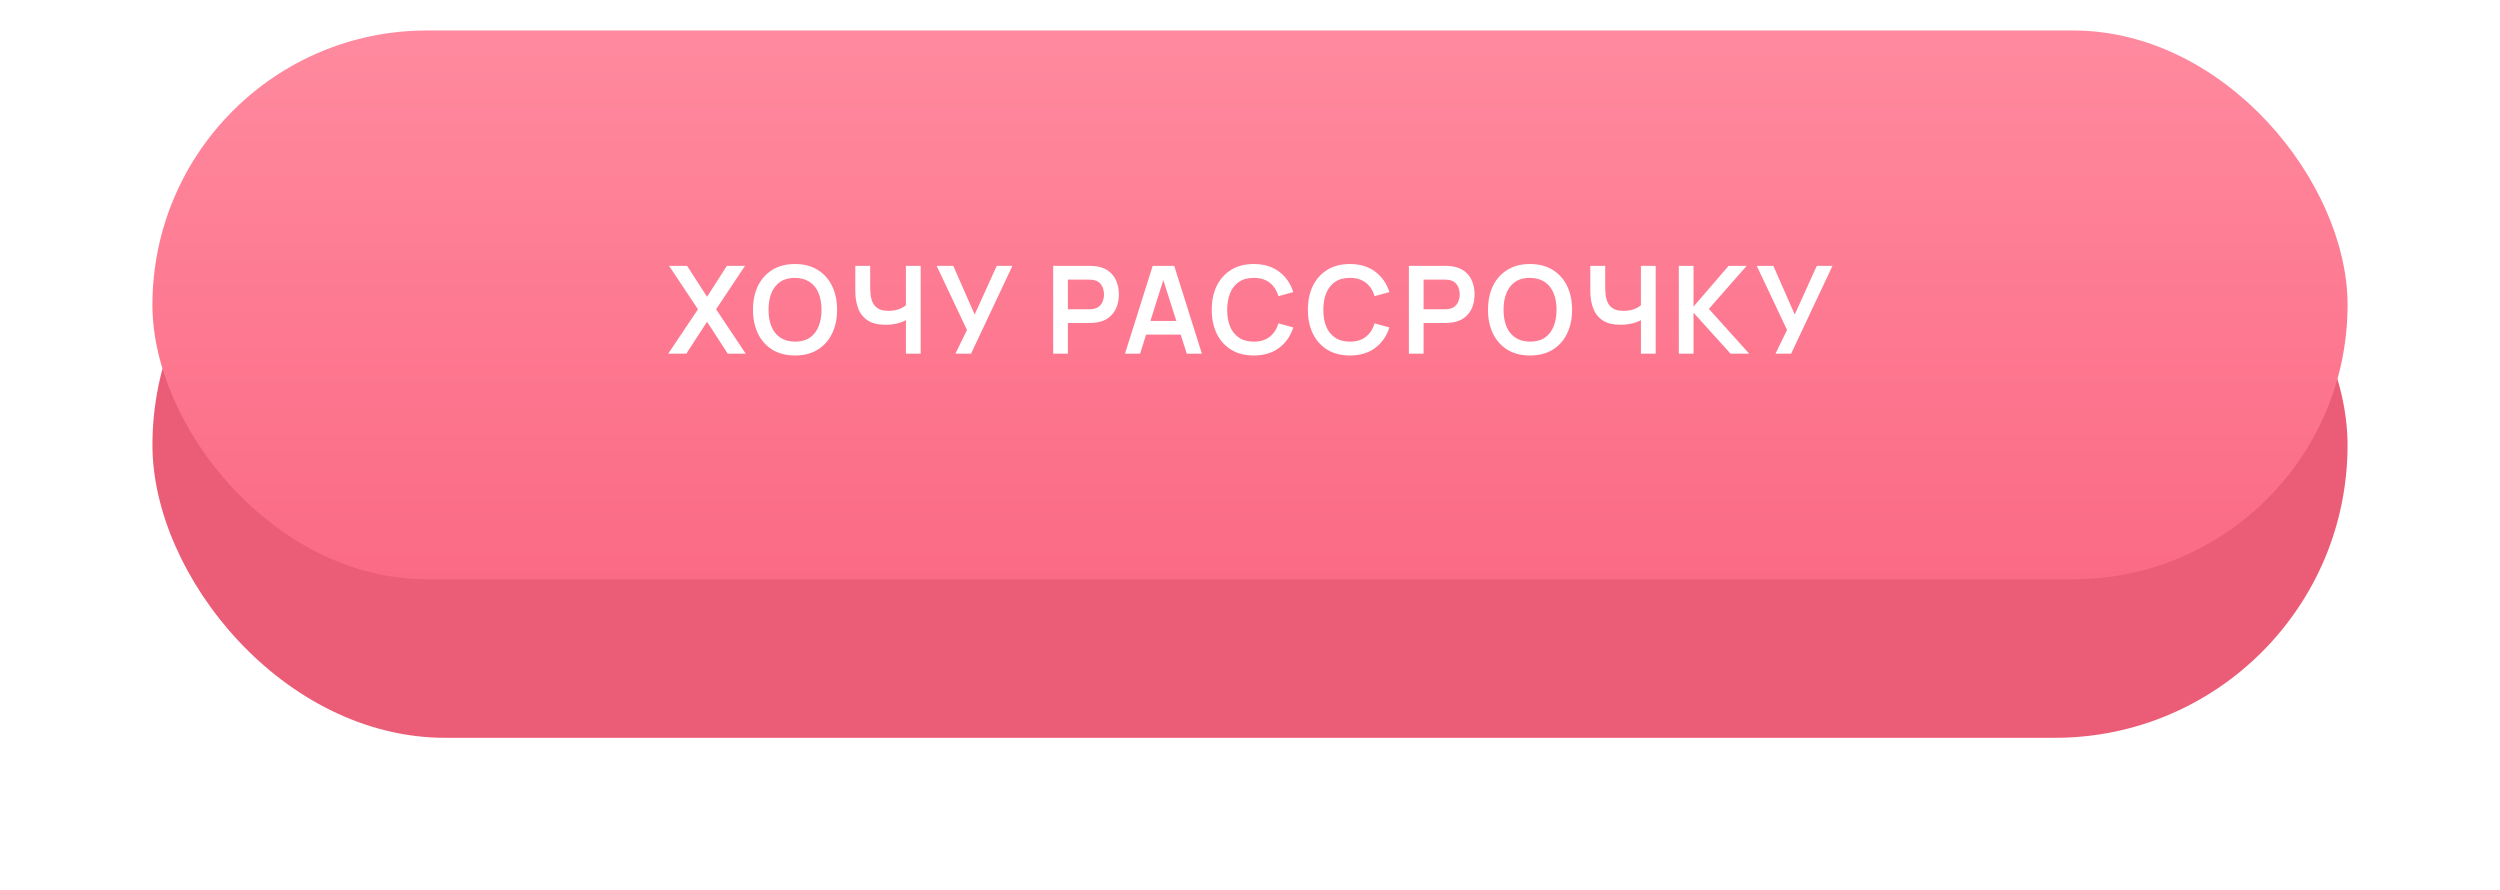 <?xml version="1.0" encoding="UTF-8"?> <svg xmlns="http://www.w3.org/2000/svg" width="410" height="146" viewBox="0 0 410 146" fill="none"> <g filter="url(#filter0_d)"> <rect x="25" y="5" width="360" height="96" rx="48" fill="#EB5D76"></rect> </g> <rect x="25" y="5" width="360" height="90" rx="45" fill="url(#paint0_linear)"></rect> <path d="M109.589 58L114.469 50.72L109.729 43.6H112.679L115.959 48.67L119.209 43.6H122.179L117.439 50.72L122.299 58H119.349L115.959 52.77L112.559 58H109.589ZM130.379 58.3C128.939 58.3 127.705 57.987 126.679 57.36C125.652 56.727 124.862 55.847 124.309 54.72C123.762 53.593 123.489 52.287 123.489 50.8C123.489 49.313 123.762 48.007 124.309 46.88C124.862 45.753 125.652 44.877 126.679 44.25C127.705 43.617 128.939 43.3 130.379 43.3C131.819 43.3 133.052 43.617 134.079 44.25C135.112 44.877 135.902 45.753 136.449 46.88C137.002 48.007 137.279 49.313 137.279 50.8C137.279 52.287 137.002 53.593 136.449 54.72C135.902 55.847 135.112 56.727 134.079 57.36C133.052 57.987 131.819 58.3 130.379 58.3ZM130.379 56.03C131.345 56.037 132.149 55.823 132.789 55.39C133.435 54.957 133.919 54.347 134.239 53.56C134.565 52.773 134.729 51.853 134.729 50.8C134.729 49.747 134.565 48.833 134.239 48.06C133.919 47.28 133.435 46.673 132.789 46.24C132.149 45.807 131.345 45.583 130.379 45.57C129.412 45.563 128.609 45.777 127.969 46.21C127.329 46.643 126.845 47.253 126.519 48.04C126.199 48.827 126.039 49.747 126.039 50.8C126.039 51.853 126.199 52.77 126.519 53.55C126.839 54.323 127.319 54.927 127.959 55.36C128.605 55.793 129.412 56.017 130.379 56.03ZM148.569 58V51.6L148.959 52.22C148.566 52.547 148.032 52.803 147.359 52.99C146.686 53.17 145.969 53.26 145.209 53.26C143.996 53.26 143.029 53.023 142.309 52.55C141.589 52.077 141.069 51.423 140.749 50.59C140.429 49.757 140.269 48.793 140.269 47.7V43.6H142.709V46.96C142.709 47.453 142.736 47.94 142.789 48.42C142.849 48.893 142.976 49.323 143.169 49.71C143.369 50.097 143.672 50.407 144.079 50.64C144.486 50.867 145.036 50.98 145.729 50.98C146.502 50.98 147.162 50.85 147.709 50.59C148.256 50.33 148.642 50.053 148.869 49.76L148.569 50.97V43.6H150.989V58H148.569ZM156.685 58L158.585 54.12L153.615 43.6H156.335L159.845 51.58L163.465 43.6H166.035L159.255 58H156.685ZM172.722 58V43.6H178.672C178.812 43.6 178.992 43.607 179.212 43.62C179.432 43.627 179.636 43.647 179.822 43.68C180.656 43.807 181.342 44.083 181.882 44.51C182.429 44.937 182.832 45.477 183.092 46.13C183.359 46.777 183.492 47.497 183.492 48.29C183.492 49.077 183.359 49.797 183.092 50.45C182.826 51.097 182.419 51.633 181.872 52.06C181.332 52.487 180.649 52.763 179.822 52.89C179.636 52.917 179.429 52.937 179.202 52.95C178.982 52.963 178.806 52.97 178.672 52.97H175.132V58H172.722ZM175.132 50.72H178.572C178.706 50.72 178.856 50.713 179.022 50.7C179.189 50.687 179.342 50.66 179.482 50.62C179.882 50.52 180.196 50.343 180.422 50.09C180.656 49.837 180.819 49.55 180.912 49.23C181.012 48.91 181.062 48.597 181.062 48.29C181.062 47.983 181.012 47.67 180.912 47.35C180.819 47.023 180.656 46.733 180.422 46.48C180.196 46.227 179.882 46.05 179.482 45.95C179.342 45.91 179.189 45.887 179.022 45.88C178.856 45.867 178.706 45.86 178.572 45.86H175.132V50.72ZM184.5 58L189.04 43.6H192.57L197.11 58H194.63L190.51 45.08H191.05L186.98 58H184.5ZM187.03 54.88V52.63H194.59V54.88H187.03ZM205.617 58.3C204.177 58.3 202.944 57.987 201.917 57.36C200.89 56.727 200.1 55.847 199.547 54.72C199 53.593 198.727 52.287 198.727 50.8C198.727 49.313 199 48.007 199.547 46.88C200.1 45.753 200.89 44.877 201.917 44.25C202.944 43.617 204.177 43.3 205.617 43.3C207.277 43.3 208.66 43.717 209.767 44.55C210.874 45.377 211.65 46.493 212.097 47.9L209.667 48.57C209.387 47.63 208.91 46.897 208.237 46.37C207.564 45.837 206.69 45.57 205.617 45.57C204.65 45.57 203.844 45.787 203.197 46.22C202.557 46.653 202.074 47.263 201.747 48.05C201.427 48.83 201.264 49.747 201.257 50.8C201.257 51.853 201.417 52.773 201.737 53.56C202.064 54.34 202.55 54.947 203.197 55.38C203.844 55.813 204.65 56.03 205.617 56.03C206.69 56.03 207.564 55.763 208.237 55.23C208.91 54.697 209.387 53.963 209.667 53.03L212.097 53.7C211.65 55.107 210.874 56.227 209.767 57.06C208.66 57.887 207.277 58.3 205.617 58.3ZM221.383 58.3C219.943 58.3 218.709 57.987 217.683 57.36C216.656 56.727 215.866 55.847 215.313 54.72C214.766 53.593 214.493 52.287 214.493 50.8C214.493 49.313 214.766 48.007 215.313 46.88C215.866 45.753 216.656 44.877 217.683 44.25C218.709 43.617 219.943 43.3 221.383 43.3C223.043 43.3 224.426 43.717 225.533 44.55C226.639 45.377 227.416 46.493 227.863 47.9L225.433 48.57C225.153 47.63 224.676 46.897 224.003 46.37C223.329 45.837 222.456 45.57 221.383 45.57C220.416 45.57 219.609 45.787 218.963 46.22C218.323 46.653 217.839 47.263 217.513 48.05C217.193 48.83 217.029 49.747 217.023 50.8C217.023 51.853 217.183 52.773 217.503 53.56C217.829 54.34 218.316 54.947 218.963 55.38C219.609 55.813 220.416 56.03 221.383 56.03C222.456 56.03 223.329 55.763 224.003 55.23C224.676 54.697 225.153 53.963 225.433 53.03L227.863 53.7C227.416 55.107 226.639 56.227 225.533 57.06C224.426 57.887 223.043 58.3 221.383 58.3ZM231.058 58V43.6H237.008C237.148 43.6 237.328 43.607 237.548 43.62C237.768 43.627 237.972 43.647 238.158 43.68C238.992 43.807 239.678 44.083 240.218 44.51C240.765 44.937 241.168 45.477 241.428 46.13C241.695 46.777 241.828 47.497 241.828 48.29C241.828 49.077 241.695 49.797 241.428 50.45C241.162 51.097 240.755 51.633 240.208 52.06C239.668 52.487 238.985 52.763 238.158 52.89C237.972 52.917 237.765 52.937 237.538 52.95C237.318 52.963 237.142 52.97 237.008 52.97H233.468V58H231.058ZM233.468 50.72H236.908C237.042 50.72 237.192 50.713 237.358 50.7C237.525 50.687 237.678 50.66 237.818 50.62C238.218 50.52 238.532 50.343 238.758 50.09C238.992 49.837 239.155 49.55 239.248 49.23C239.348 48.91 239.398 48.597 239.398 48.29C239.398 47.983 239.348 47.67 239.248 47.35C239.155 47.023 238.992 46.733 238.758 46.48C238.532 46.227 238.218 46.05 237.818 45.95C237.678 45.91 237.525 45.887 237.358 45.88C237.192 45.867 237.042 45.86 236.908 45.86H233.468V50.72ZM250.922 58.3C249.482 58.3 248.248 57.987 247.222 57.36C246.195 56.727 245.405 55.847 244.852 54.72C244.305 53.593 244.032 52.287 244.032 50.8C244.032 49.313 244.305 48.007 244.852 46.88C245.405 45.753 246.195 44.877 247.222 44.25C248.248 43.617 249.482 43.3 250.922 43.3C252.362 43.3 253.595 43.617 254.622 44.25C255.655 44.877 256.445 45.753 256.992 46.88C257.545 48.007 257.822 49.313 257.822 50.8C257.822 52.287 257.545 53.593 256.992 54.72C256.445 55.847 255.655 56.727 254.622 57.36C253.595 57.987 252.362 58.3 250.922 58.3ZM250.922 56.03C251.888 56.037 252.692 55.823 253.332 55.39C253.978 54.957 254.462 54.347 254.782 53.56C255.108 52.773 255.272 51.853 255.272 50.8C255.272 49.747 255.108 48.833 254.782 48.06C254.462 47.28 253.978 46.673 253.332 46.24C252.692 45.807 251.888 45.583 250.922 45.57C249.955 45.563 249.152 45.777 248.512 46.21C247.872 46.643 247.388 47.253 247.062 48.04C246.742 48.827 246.582 49.747 246.582 50.8C246.582 51.853 246.742 52.77 247.062 53.55C247.382 54.323 247.862 54.927 248.502 55.36C249.148 55.793 249.955 56.017 250.922 56.03ZM269.112 58V51.6L269.502 52.22C269.109 52.547 268.575 52.803 267.902 52.99C267.229 53.17 266.512 53.26 265.752 53.26C264.539 53.26 263.572 53.023 262.852 52.55C262.132 52.077 261.612 51.423 261.292 50.59C260.972 49.757 260.812 48.793 260.812 47.7V43.6H263.252V46.96C263.252 47.453 263.279 47.94 263.332 48.42C263.392 48.893 263.519 49.323 263.712 49.71C263.912 50.097 264.215 50.407 264.622 50.64C265.029 50.867 265.579 50.98 266.272 50.98C267.045 50.98 267.705 50.85 268.252 50.59C268.799 50.33 269.185 50.053 269.412 49.76L269.112 50.97V43.6H271.532V58H269.112ZM275.328 58V43.6H277.738V50.28L283.488 43.6H286.448L280.258 50.66L286.868 58H283.808L277.738 51.28V58H275.328ZM291.177 58L293.077 54.12L288.107 43.6H290.827L294.337 51.58L297.957 43.6H300.527L293.747 58H291.177Z" fill="white"></path> <defs> <filter id="filter0_d" x="0" y="0" width="410" height="146" filterUnits="userSpaceOnUse" color-interpolation-filters="sRGB"> <feFlood flood-opacity="0" result="BackgroundImageFix"></feFlood> <feColorMatrix in="SourceAlpha" type="matrix" values="0 0 0 0 0 0 0 0 0 0 0 0 0 0 0 0 0 0 127 0"></feColorMatrix> <feOffset dy="20"></feOffset> <feGaussianBlur stdDeviation="12.5"></feGaussianBlur> <feColorMatrix type="matrix" values="0 0 0 0 0.679 0 0 0 0 0.195 0 0 0 0 0.282 0 0 0 0.1 0"></feColorMatrix> <feBlend mode="normal" in2="BackgroundImageFix" result="effect1_dropShadow"></feBlend> <feBlend mode="normal" in="SourceGraphic" in2="effect1_dropShadow" result="shape"></feBlend> </filter> <linearGradient id="paint0_linear" x1="205" y1="5" x2="205" y2="95" gradientUnits="userSpaceOnUse"> <stop stop-color="#FF8A9F"></stop> <stop offset="1" stop-color="#FB6A84"></stop> </linearGradient> </defs> </svg> 